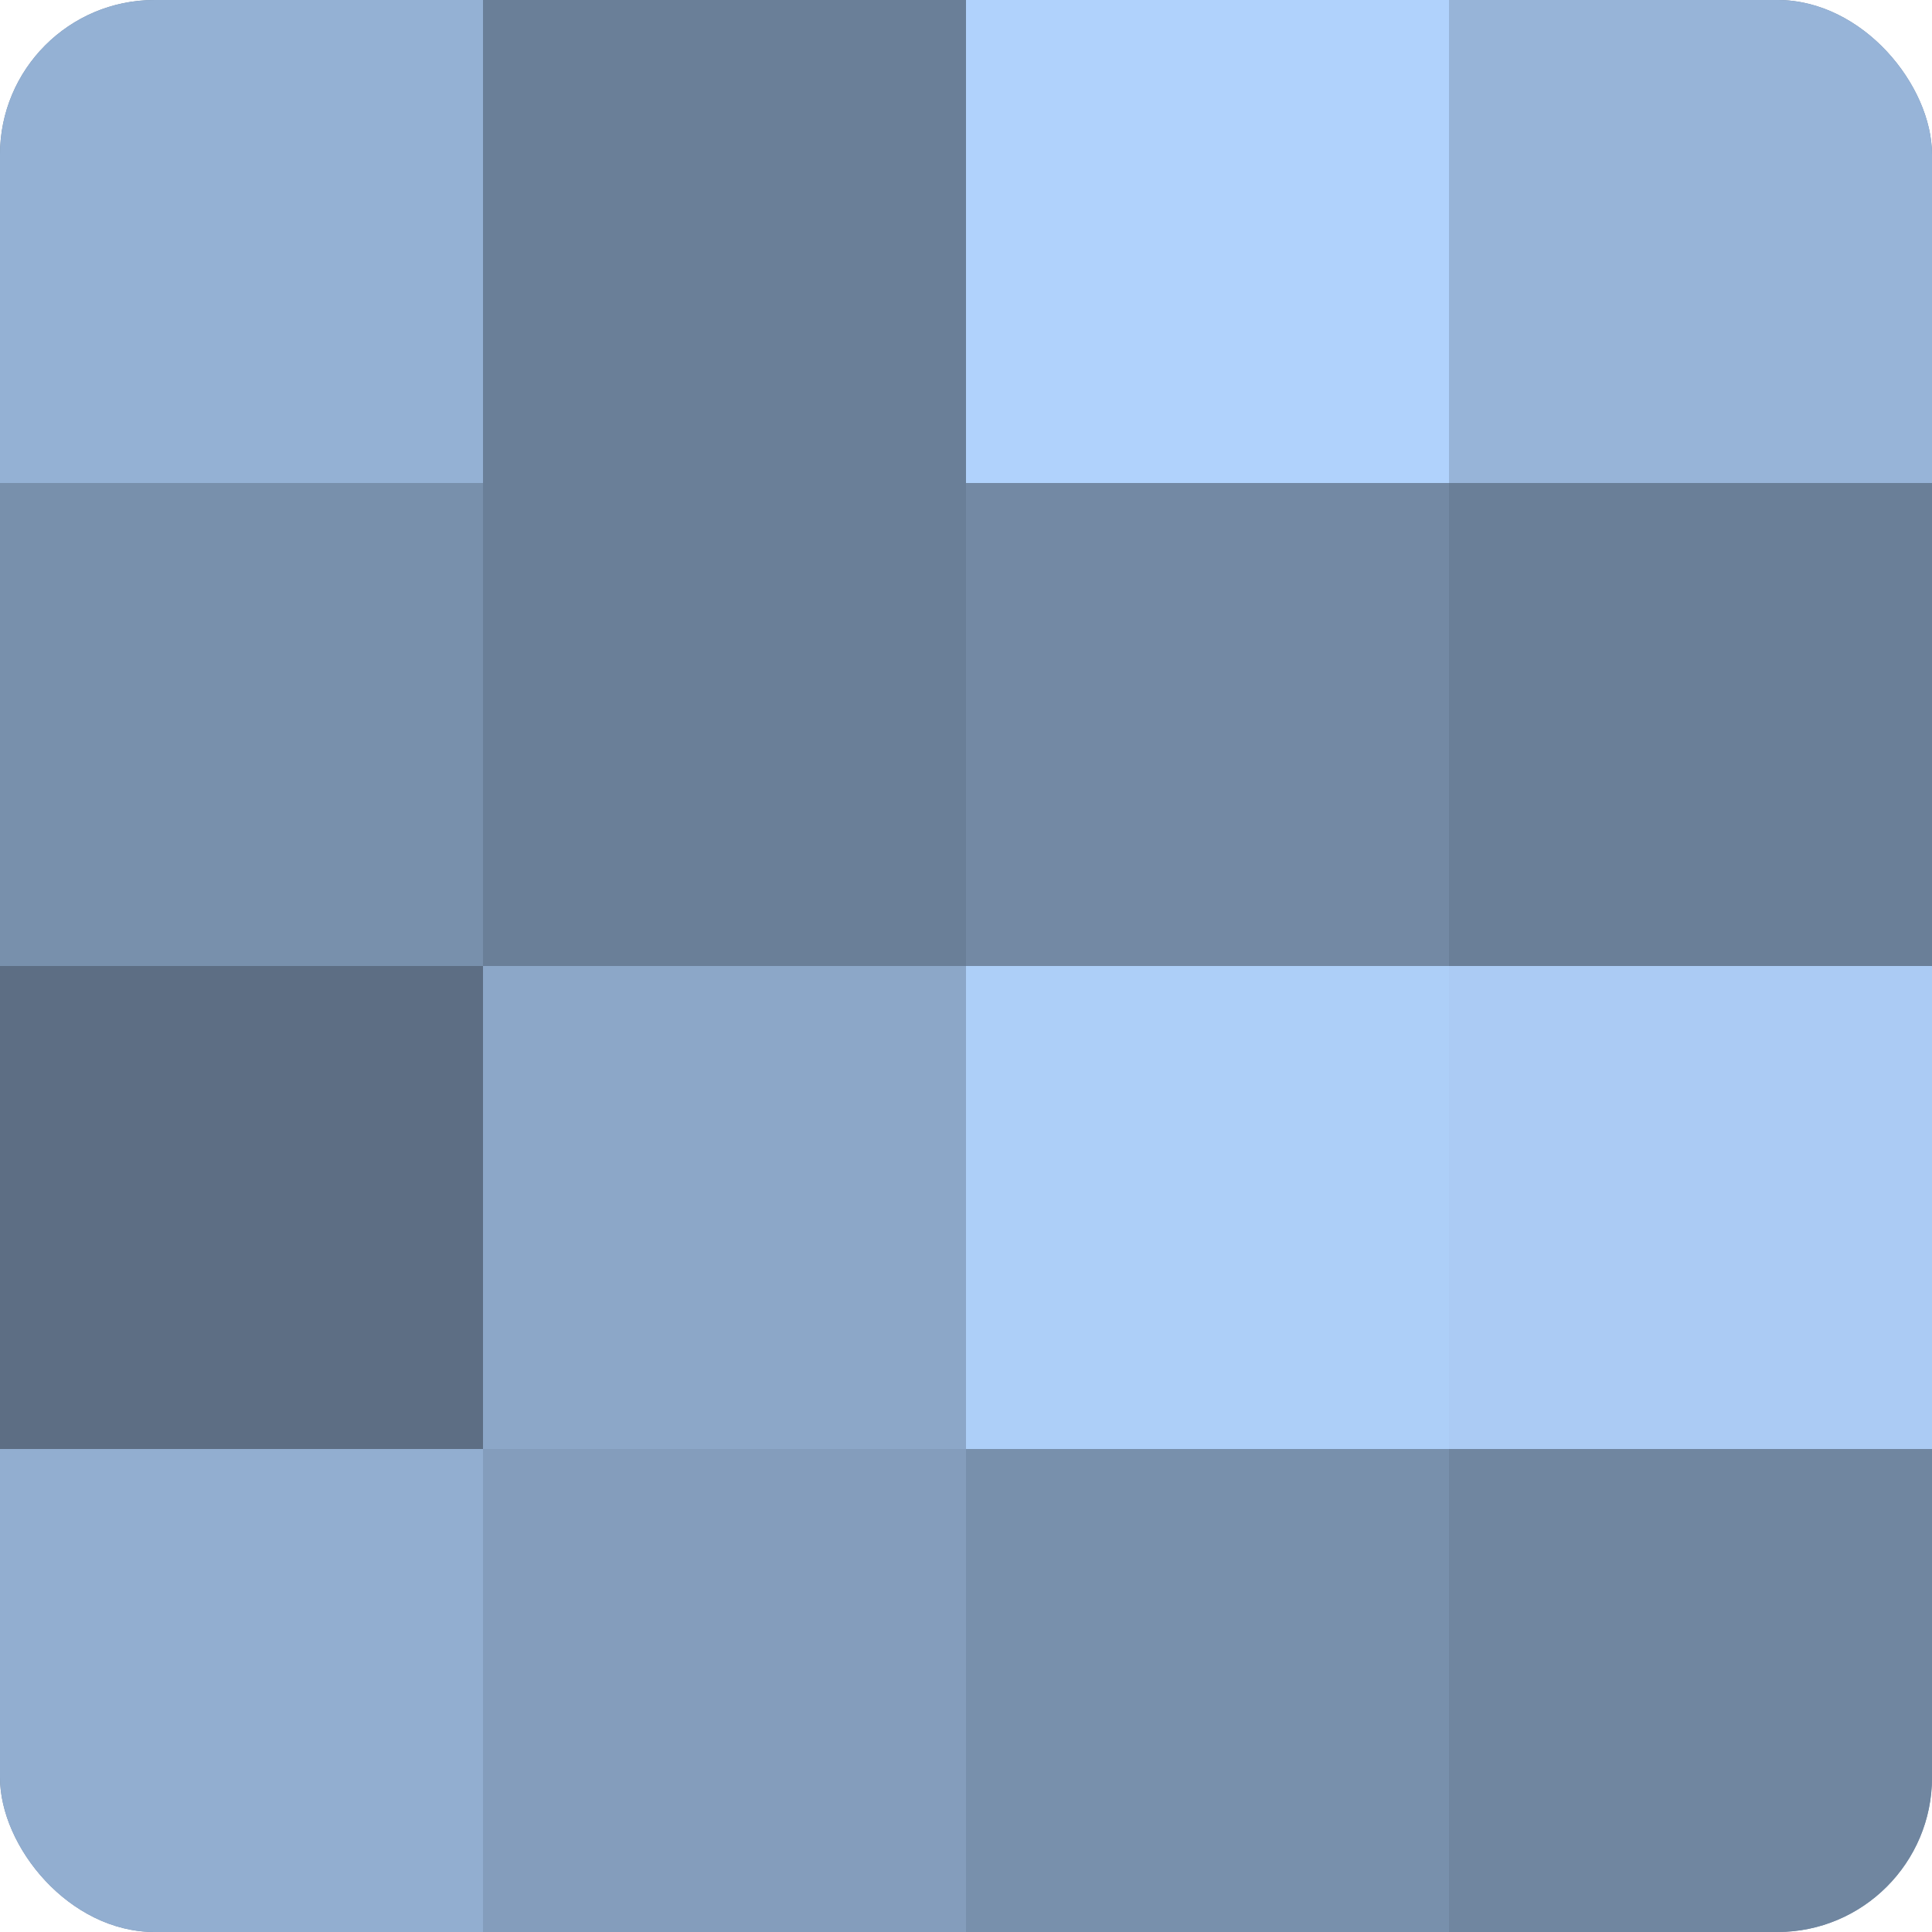 <?xml version="1.0" encoding="UTF-8"?>
<svg xmlns="http://www.w3.org/2000/svg" width="60" height="60" viewBox="0 0 100 100" preserveAspectRatio="xMidYMid meet"><defs><clipPath id="c" width="100" height="100"><rect width="100" height="100" rx="8" ry="8"/></clipPath></defs><g clip-path="url(#c)"><rect width="100" height="100" fill="#7086a0"/><rect width="25" height="25" fill="#94b1d4"/><rect y="25" width="25" height="25" fill="#7890ac"/><rect y="50" width="25" height="25" fill="#5d6e84"/><rect y="75" width="25" height="25" fill="#92aed0"/><rect x="25" width="25" height="25" fill="#6a7f98"/><rect x="25" y="25" width="25" height="25" fill="#6a7f98"/><rect x="25" y="50" width="25" height="25" fill="#8ca7c8"/><rect x="25" y="75" width="25" height="25" fill="#849dbc"/><rect x="50" width="25" height="25" fill="#b0d2fc"/><rect x="50" y="25" width="25" height="25" fill="#7389a4"/><rect x="50" y="50" width="25" height="25" fill="#adcff8"/><rect x="50" y="75" width="25" height="25" fill="#7890ac"/><rect x="75" width="25" height="25" fill="#97b4d8"/><rect x="75" y="25" width="25" height="25" fill="#6a7f98"/><rect x="75" y="50" width="25" height="25" fill="#abcbf4"/><rect x="75" y="75" width="25" height="25" fill="#7086a0"/></g></svg>
